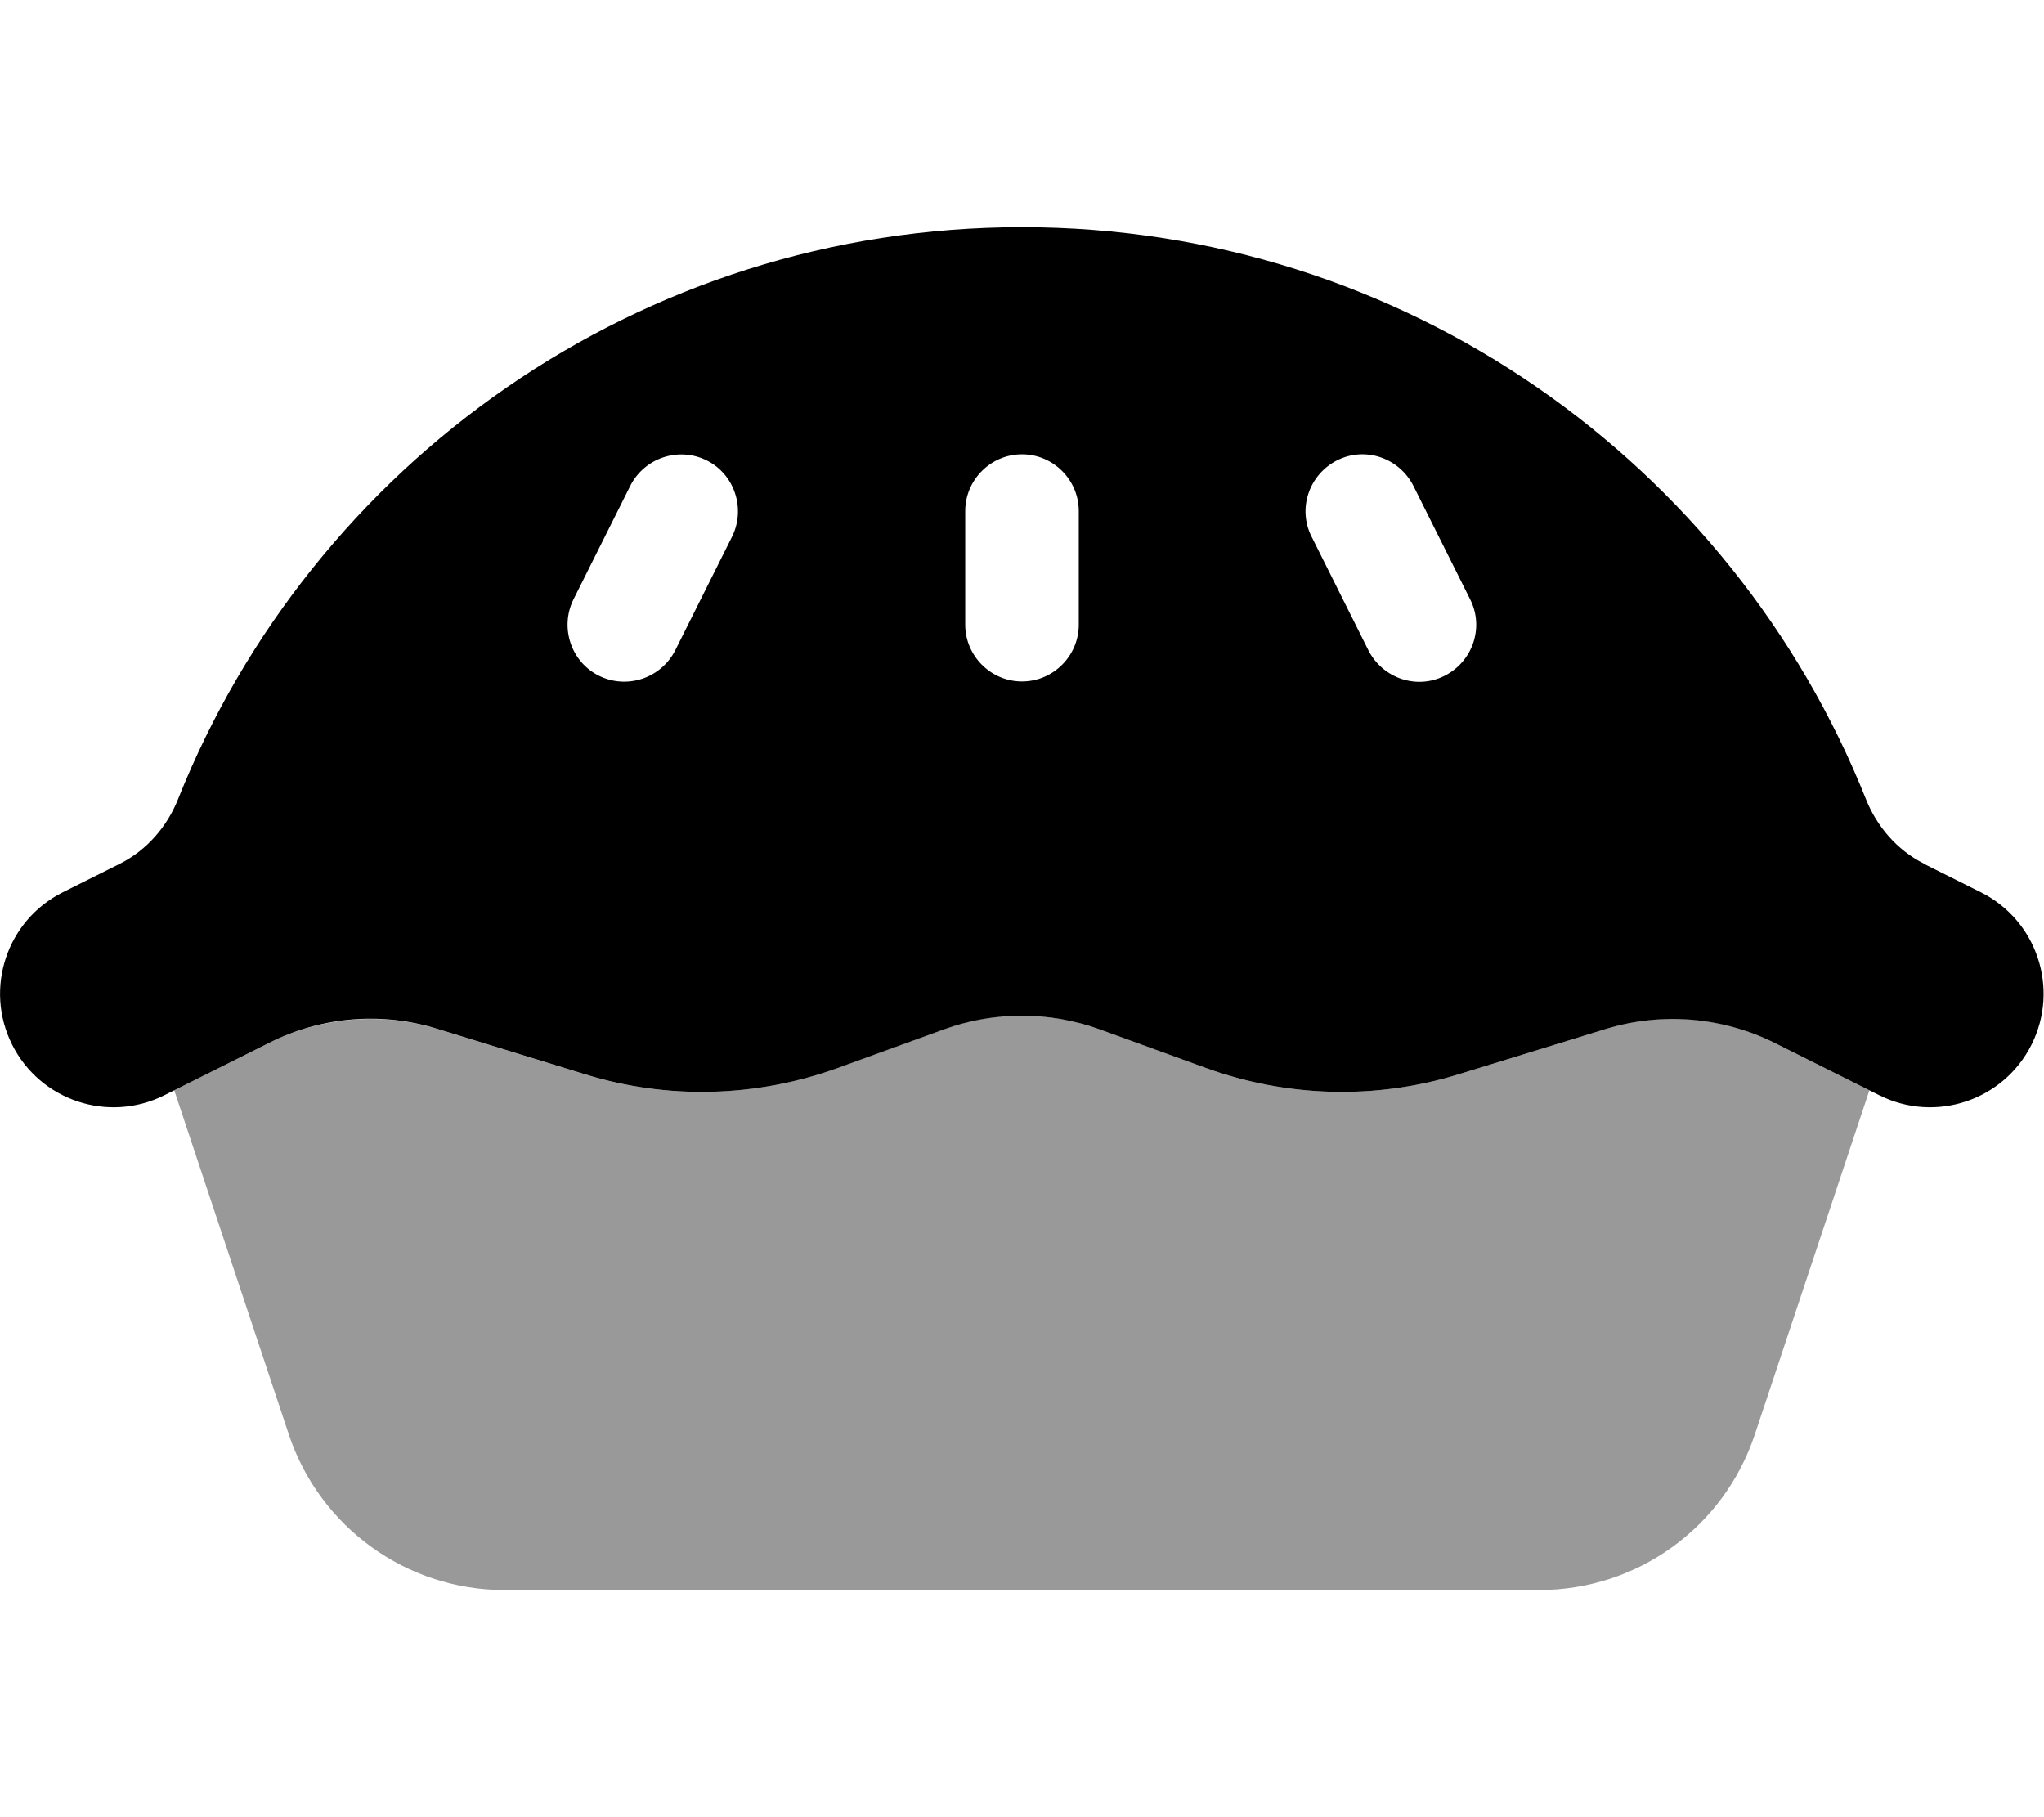 <svg xmlns="http://www.w3.org/2000/svg" viewBox="0 0 576 512"><!--! Font Awesome Pro 6.5.2 by @fontawesome - https://fontawesome.com License - https://fontawesome.com/license (Commercial License) Copyright 2024 Fonticons, Inc. --><path class="fa-secondary" style="fill:inherit;opacity:.4;" d="M49.1 307.2l32.3 97c8.7 26.1 33.2 43.8 60.7 43.8l291.7 0c27.5 0 52-17.6 60.7-43.8l32.3-97c-8.9-4.5-17.9-8.9-26.8-13.4c-14.7-7.4-31.7-8.8-47.4-3.9c-13.9 4.3-27.7 8.5-41.6 12.8c-23.3 7.2-48.3 6.5-71.2-1.8c-10-3.6-20-7.3-30-10.9c-1.8-.6-3.6-1.2-5.4-1.7s-3.6-.9-5.4-1.2c-3.7-.6-7.4-1-11.1-1c-7.4 0-14.8 1.3-21.9 3.9c-10 3.6-20 7.3-30 10.9c-22.9 8.3-47.9 9-71.2 1.8c-13.9-4.3-27.7-8.5-41.6-12.8c-15.7-4.8-32.6-3.4-47.3 3.9c-9.1 4.5-18 9-27 13.5z"/><path class="fa-primary" style="fill:inherit;opacity:1;" d="M542.1 243.3c-7.5-3.8-13.2-10.4-16.3-18.2C488.1 130.7 395.8 64 288 64S87.9 130.7 50.2 225.1c-3.1 7.8-8.8 14.4-16.3 18.2l-16.2 8.1C1.9 259.3-4.5 278.5 3.4 294.3s27.1 22.2 42.9 14.3l29.6-14.8c14.7-7.4 31.7-8.8 47.4-3.9l41.6 12.8c23.3 7.2 48.3 6.5 71.2-1.8l30-10.9c14.1-5.1 29.6-5.1 43.7 0l30 10.9c22.9 8.3 47.9 9 71.2 1.8l41.6-12.8c15.7-4.8 32.7-3.4 47.4 3.9l29.6 14.8c15.8 7.9 35 1.5 42.9-14.3s1.5-35-14.3-42.9l-16.2-8.1zM206.3 151.2l-16 32c-4 7.9-13.6 11.1-21.5 7.2s-11.1-13.6-7.2-21.5l16-32c4-7.9 13.6-11.1 21.5-7.2s11.1 13.6 7.2 21.5zm192-14.3l16 32c4 7.9 .7 17.5-7.2 21.5s-17.5 .7-21.5-7.2l-16-32c-4-7.9-.7-17.5 7.2-21.5s17.5-.7 21.5 7.2zM304 144l0 32c0 8.8-7.2 16-16 16s-16-7.2-16-16l0-32c0-8.8 7.2-16 16-16s16 7.2 16 16z"/></svg>